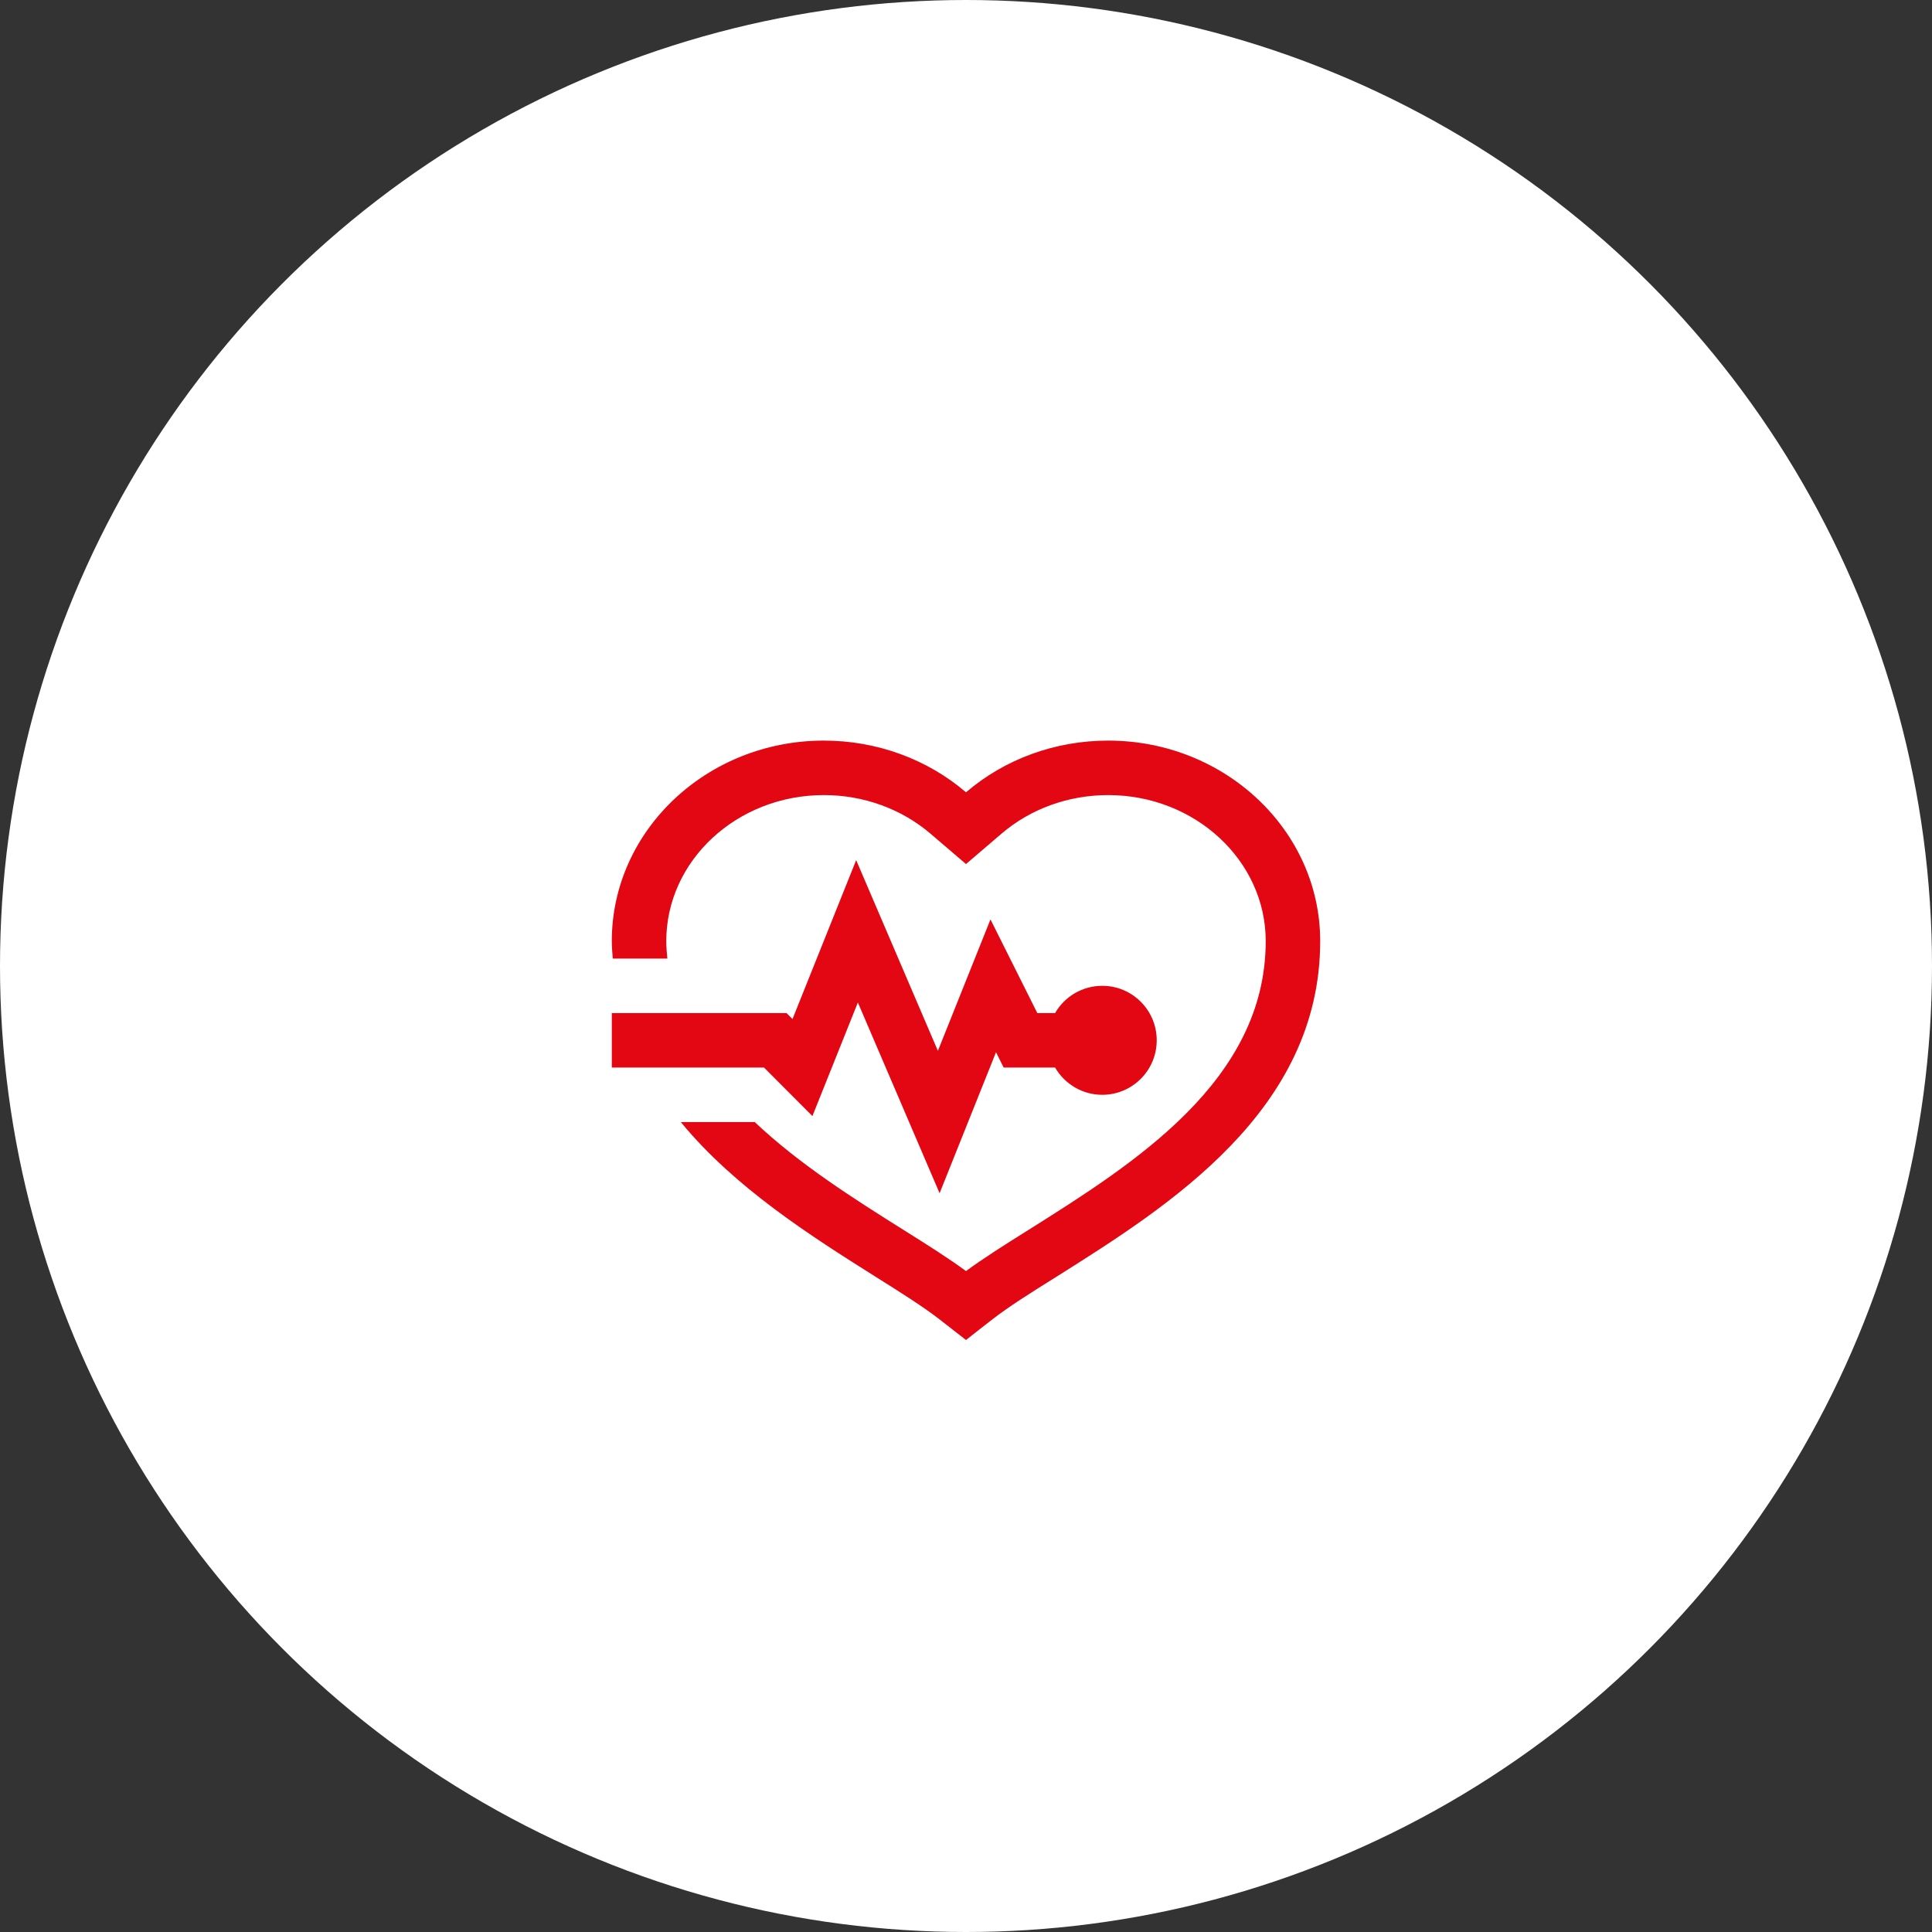 <svg width="60" height="60" viewBox="0 0 60 60" fill="none" xmlns="http://www.w3.org/2000/svg">
<rect x="0" y="0" width="60" height="60" fill="#333333" stroke="none"/>
<circle cx="30" cy="30" r="30" fill="white"/>
<path d="M25.584 23C21.955 23 19 25.793 19 29.227C19 29.412 19.017 29.587 19.03 29.769H20.725C20.709 29.591 20.692 29.412 20.692 29.227C20.692 26.728 22.887 24.692 25.584 24.692C26.817 24.692 27.994 25.119 28.899 25.892L30 26.834L31.101 25.892C32.003 25.119 33.18 24.692 34.416 24.692C37.113 24.692 39.308 26.728 39.308 29.227C39.308 33.56 35.226 36.129 31.944 38.194C31.193 38.664 30.535 39.08 30 39.474C29.465 39.08 28.807 38.664 28.056 38.194C26.526 37.233 24.824 36.158 23.439 34.846H21.142C22.818 36.886 25.191 38.389 27.157 39.629C27.98 40.145 28.688 40.591 29.19 40.984C29.19 40.984 29.993 41.609 30 41.615C30.003 41.609 30.806 40.984 30.806 40.984C31.309 40.591 32.016 40.145 32.843 39.629C36.283 37.461 41 34.496 41 29.227C41 25.793 38.045 23 34.416 23C32.767 23 31.203 23.575 30 24.606C28.797 23.575 27.23 23 25.584 23ZM26.589 26.712L24.612 31.647L24.427 31.462H19V33.154H23.727L25.23 34.661L26.642 31.134L29.18 37.057L30.932 32.678L31.17 33.154H32.767C33.071 33.676 33.626 34 34.231 34C35.166 34 35.923 33.243 35.923 32.308C35.923 31.372 35.166 30.615 34.231 30.615C33.626 30.615 33.067 30.939 32.767 31.462H32.215L30.76 28.553L29.127 32.635L26.589 26.712Z" fill="#E30613"/>
</svg>
